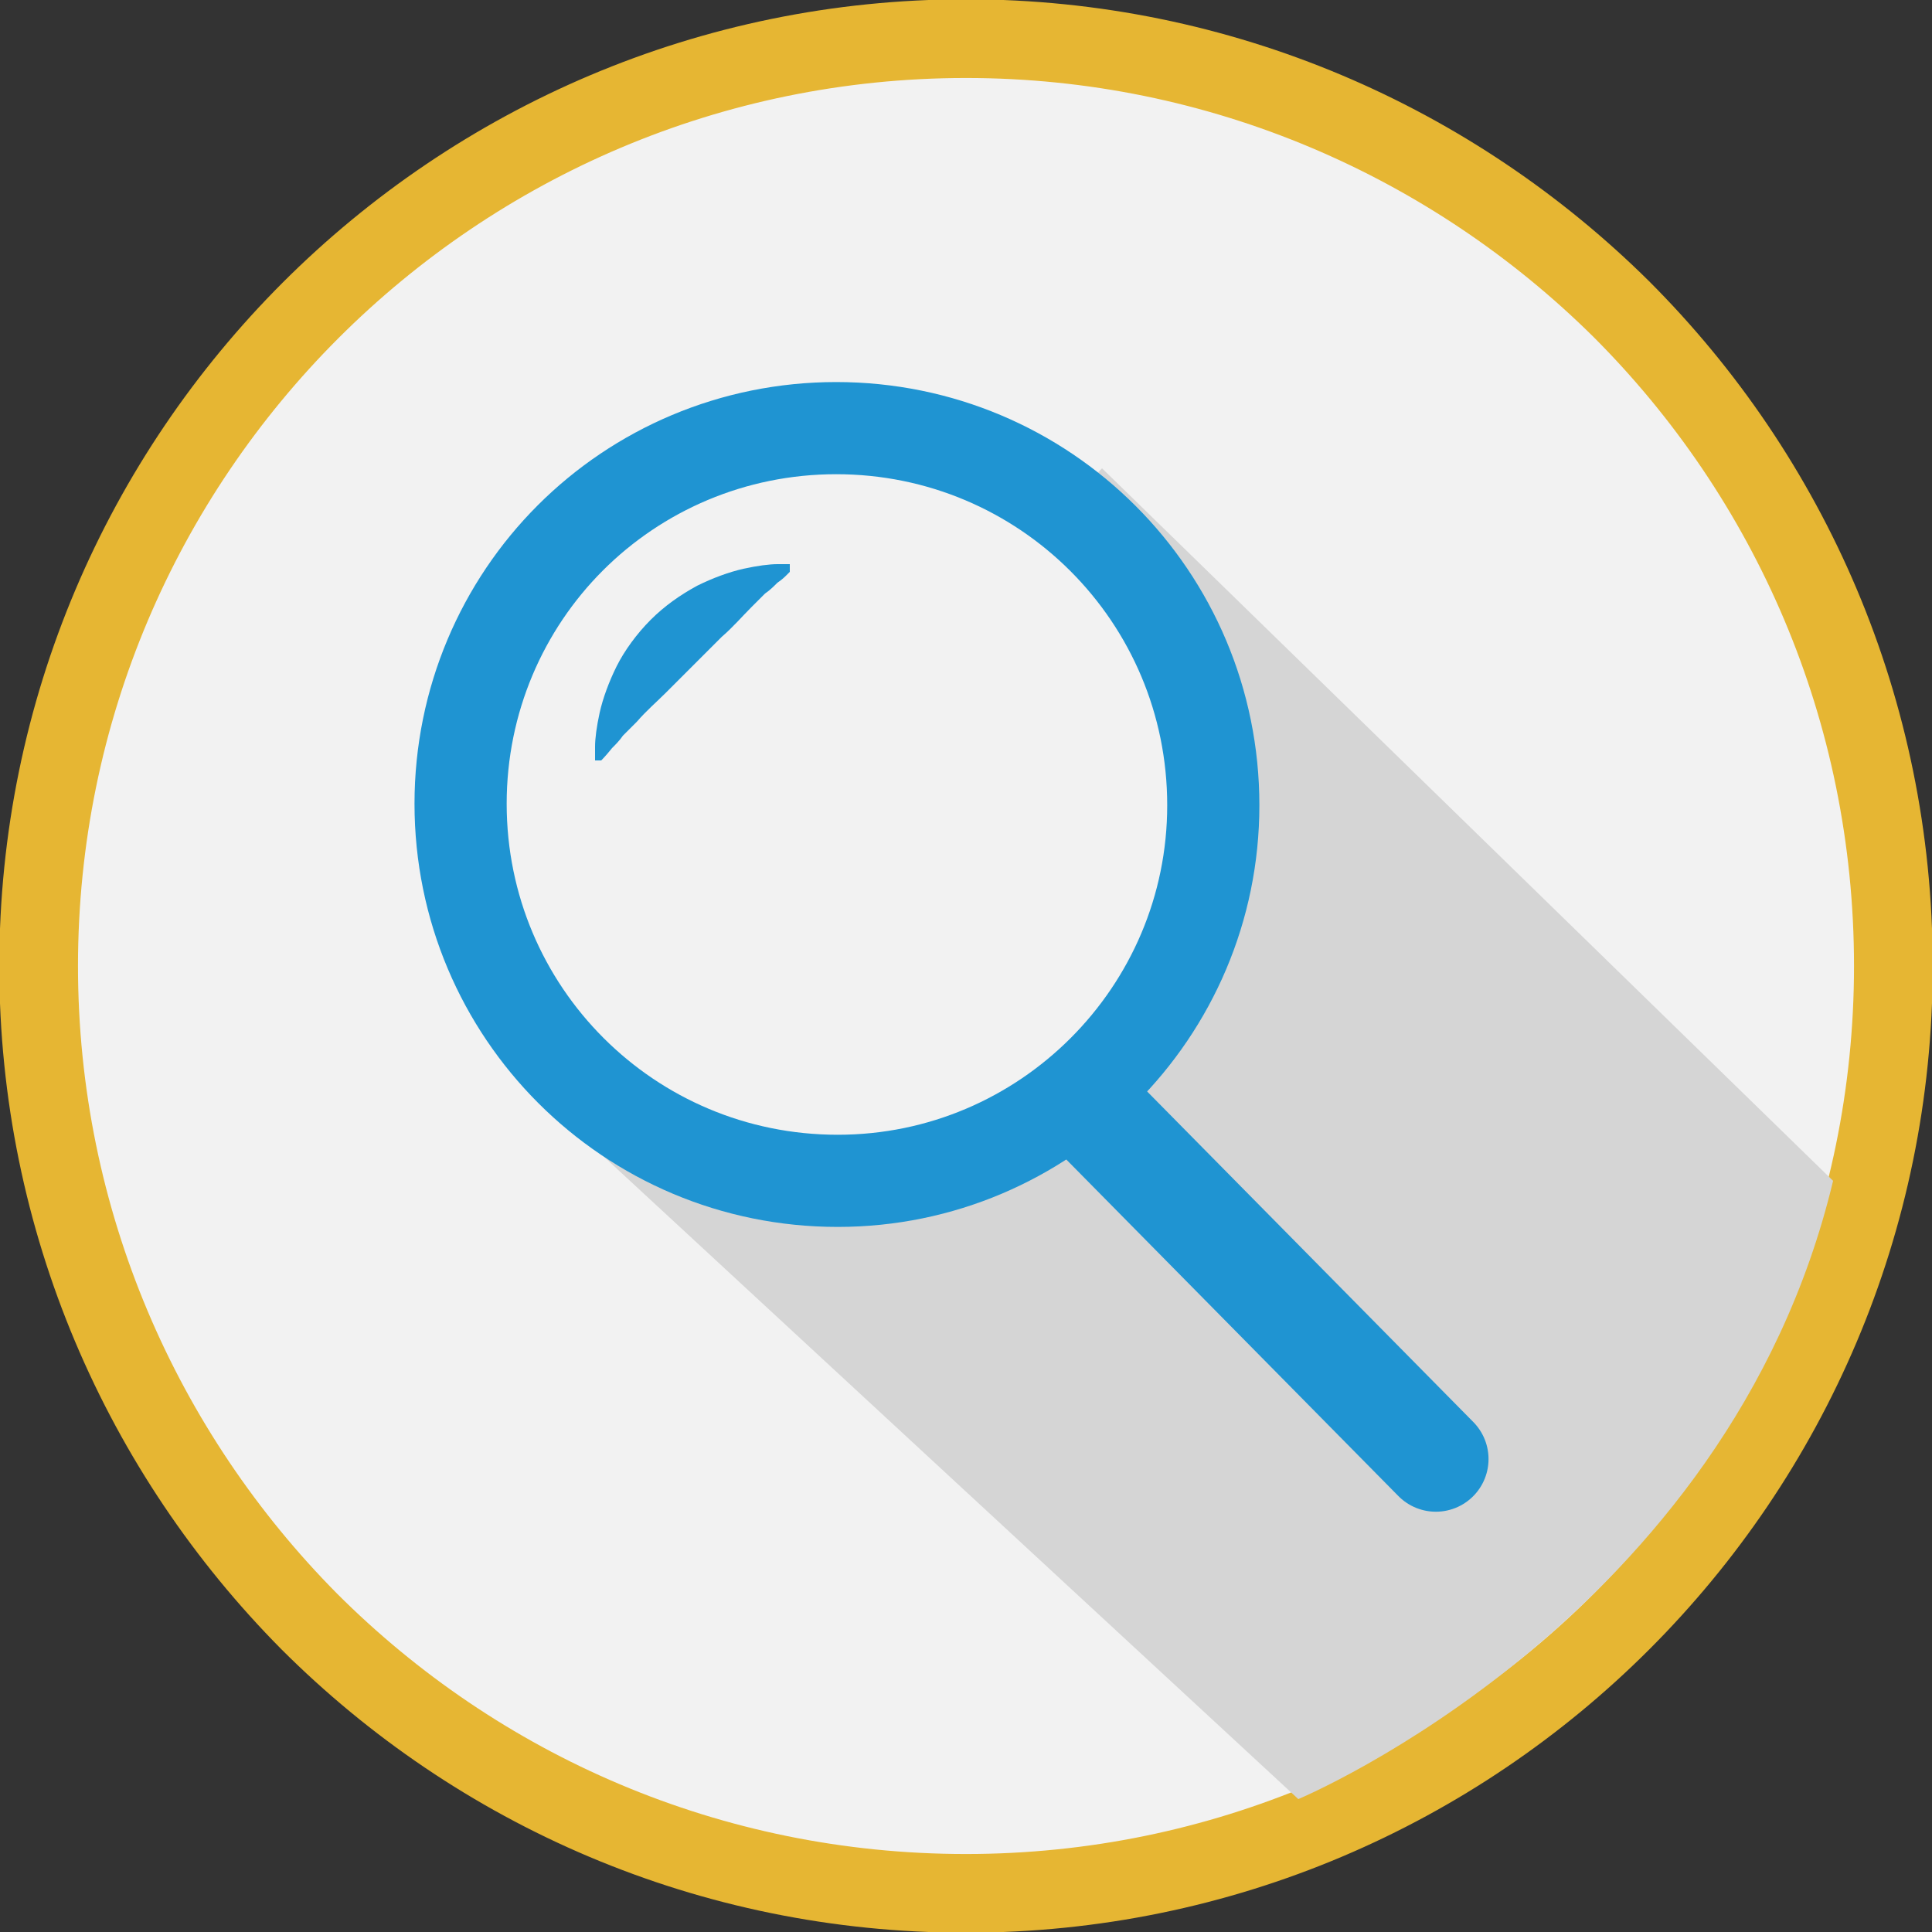<?xml version="1.0" encoding="utf-8"?>
<!-- Generator: Adobe Illustrator 19.1.0, SVG Export Plug-In . SVG Version: 6.00 Build 0)  -->
<svg version="1.1" id="Layer_1" xmlns="http://www.w3.org/2000/svg" xmlns:xlink="http://www.w3.org/1999/xlink" x="0px" y="0px"
	 viewBox="0 0 125 125" style="enable-background:new 0 0 125 125;" xml:space="preserve">
<rect x="0" y="0" width="125" height="125" fill="#333333" stroke="none"/>
<style type="text/css">
	.st0{fill:#F2F2F2;}
	.st1{fill:none;stroke:#E6B633;stroke-width:5.092;stroke-miterlimit:10;}
	.st2{fill:#D5D5D5;}
	.st3{fill:#F2F2F2;stroke:#1F94D2;stroke-width:5.963;stroke-miterlimit:10;}
	.st4{fill:none;stroke:#1F94D2;stroke-width:6.815;stroke-linecap:round;stroke-miterlimit:10;}
	.st5{fill:#1F94D2;}
</style>
<g>
	<path class="st0" d="M104.9,20C94,9.2,79,2.5,62.5,2.5c-33.1,0-60,26.9-60,60C2.5,79,9.2,94,20,104.9
		c10.9,10.9,25.9,17.6,42.5,17.6c33.1,0,60-26.9,60-60C122.5,45.9,115.8,30.9,104.9,20z"/>
	<path class="st1" d="M104.9,20C94,9.2,79,2.5,62.5,2.5c-33.1,0-60,26.9-60,60C2.5,79,9.2,94,20,104.9
		c10.9,10.9,25.9,17.6,42.5,17.6c33.1,0,60-26.9,60-60C122.5,45.9,115.8,30.9,104.9,20z"/>
	<path class="st2" d="M33.3,69.5L84,116.4c0,0,27.8-11.6,34.6-40L71.3,30.3"/>
	<path class="st3" d="M78.5,52.1c0-13.5-10.9-24.4-24.4-24.4c-6.7,0-12.8,2.7-17.2,7.1c-4.4,4.4-7.1,10.5-7.1,17.2
		c0,13.5,10.9,24.4,24.4,24.4C67.6,76.4,78.5,65.5,78.5,52.1z"/>
	<line class="st4" x1="92.9" y1="94.4" x2="70.5" y2="71.7"/>
	<g>
		<path class="st5" d="M51.1,37c0,0-0.1,0.1-0.2,0.2c-0.1,0.1-0.3,0.3-0.6,0.5c-0.2,0.2-0.5,0.5-0.8,0.7c-0.3,0.3-0.6,0.6-0.9,0.9
			c-0.6,0.6-1.2,1.3-1.9,1.9c-0.3,0.3-0.6,0.6-0.9,0.9c-0.3,0.3-0.6,0.6-0.9,0.9c0.1-0.1,0,0,0.1-0.1l0,0l0,0l0,0l0,0l-0.1,0.1
			l-0.2,0.2c-0.1,0.1-0.2,0.2-0.2,0.2L44,43.9c-0.3,0.3-0.6,0.6-0.9,0.9c-0.6,0.6-1.3,1.2-1.9,1.9c-0.3,0.3-0.6,0.6-0.9,0.9
			c-0.2,0.3-0.5,0.6-0.7,0.8c-0.4,0.5-0.7,0.8-0.7,0.8h-0.4c0,0,0-0.3,0-0.9c0-0.5,0.1-1.3,0.3-2.2c0.2-0.9,0.6-2,1.1-3
			c0.5-1,1.3-2.1,2.2-3c0.9-0.9,1.9-1.6,3-2.2c1-0.5,2.1-0.9,3-1.1c0.9-0.2,1.7-0.3,2.2-0.3c0.5,0,0.8,0,0.8,0L51.1,37z"/>
	</g>
</g>
</svg>
